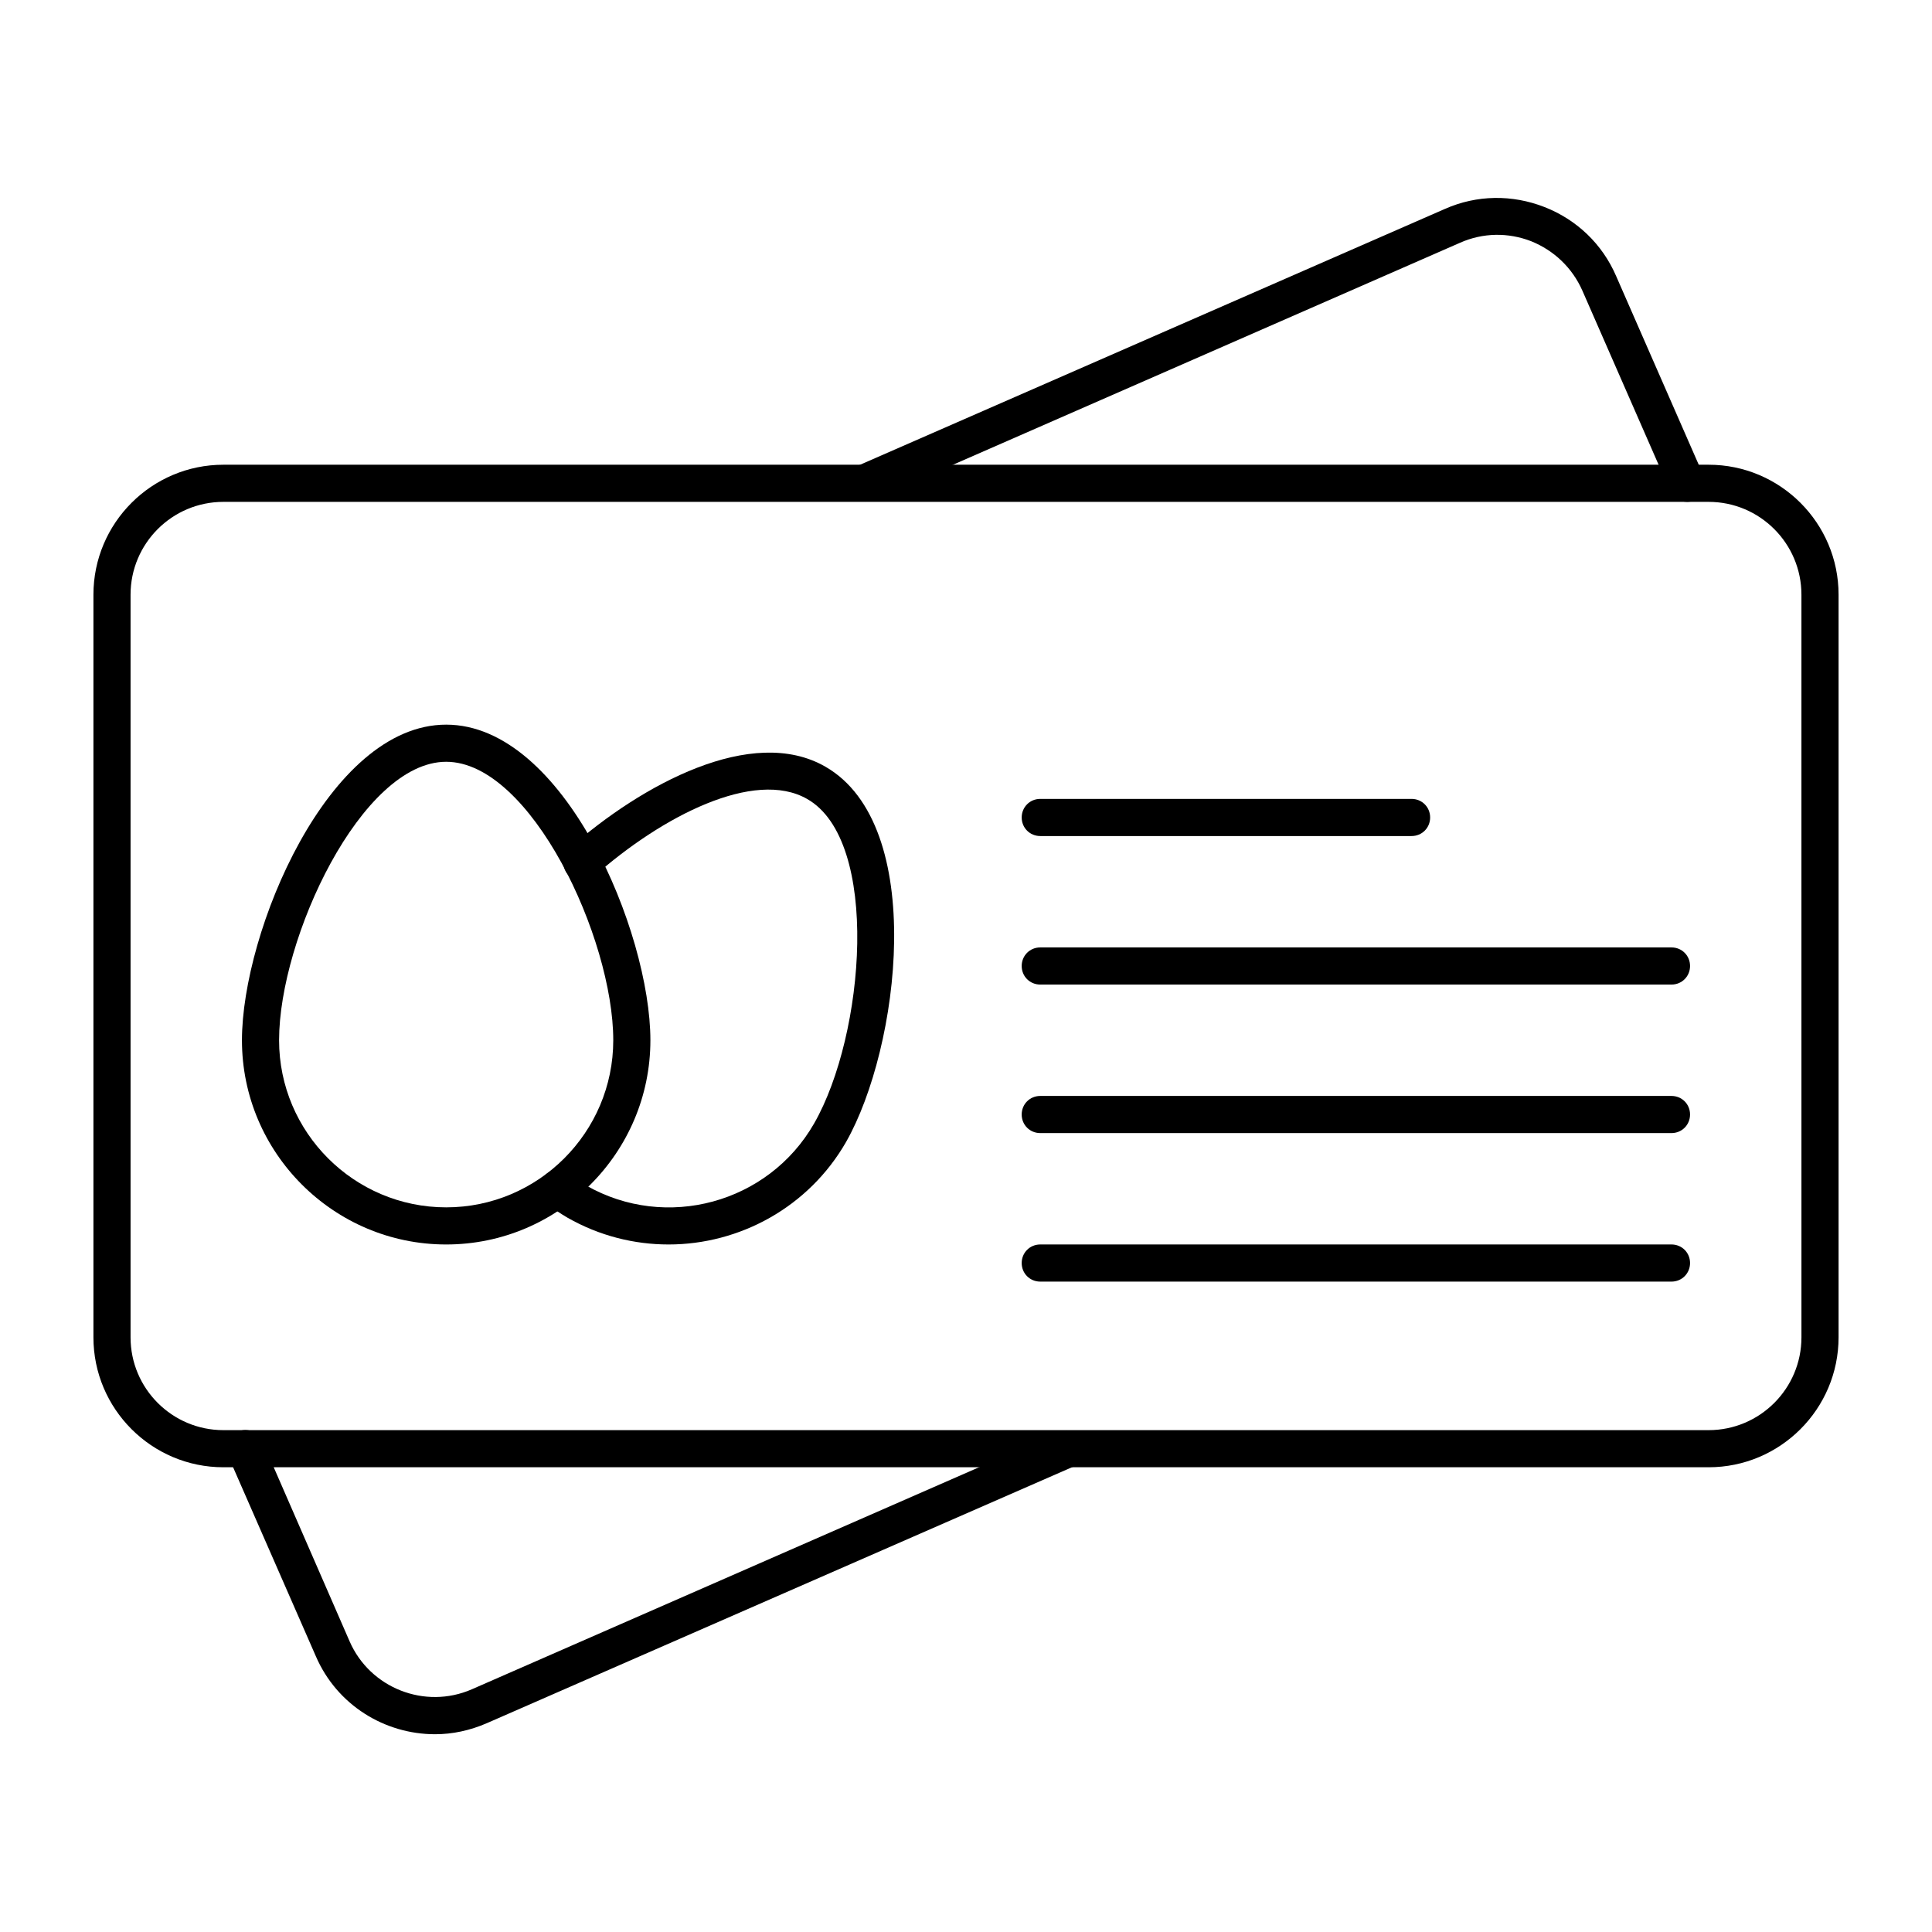 <?xml version="1.0" encoding="UTF-8"?>
<!-- Uploaded to: SVG Repo, www.svgrepo.com, Generator: SVG Repo Mixer Tools -->
<svg fill="#000000" width="800px" height="800px" version="1.1" viewBox="144 144 512 512" xmlns="http://www.w3.org/2000/svg">
 <g>
  <path d="m591.09 277c-1.871 0-3.738-1.082-4.527-2.953l-23.223-53.039c-2.656-6.004-7.477-10.629-13.578-13.086-6.102-2.363-12.793-2.262-18.793 0.395l-155.77 68.191c-2.461 1.082-5.41 0-6.496-2.559-1.082-2.461 0-5.41 2.559-6.496l155.67-68.094c8.461-3.738 17.809-3.836 26.371-0.492s15.352 9.84 18.992 18.301l23.223 53.039c1.082 2.461 0 5.41-2.559 6.496-0.59 0.195-1.277 0.297-1.867 0.297z"/>
  <path d="m259.29 603.59c-13.285 0-25.977-7.676-31.586-20.664l-23.223-53.039c-1.082-2.461 0-5.41 2.559-6.496 2.461-1.082 5.41 0 6.496 2.559l23.121 53.039c5.41 12.398 19.977 18.105 32.375 12.695l155.77-68.191c2.461-1.082 5.41 0 6.496 2.559 1.082 2.559 0 5.41-2.559 6.496l-155.67 68.09c-4.527 1.969-9.152 2.953-13.777 2.953z"/>
  <path d="m596.8 532.84h-393.6c-18.992 0-34.441-15.449-34.441-34.441v-196.8c0-18.992 15.449-34.441 34.441-34.441h393.6c18.992 0 34.441 15.449 34.441 34.441v196.8c-0.004 18.992-15.453 34.441-34.441 34.441zm-393.6-255.84c-13.578 0-24.602 11.02-24.602 24.602v196.8c0 13.578 11.02 24.602 24.602 24.602h393.6c13.578 0 24.602-11.02 24.602-24.602l-0.004-196.8c0-13.578-11.02-24.602-24.602-24.602z"/>
  <path d="m321.18 473.8c-9.055 0-18.301-2.262-26.766-7.086-1.871-1.082-3.738-2.363-5.609-3.738-2.164-1.672-2.656-4.723-0.984-6.887 1.672-2.164 4.723-2.656 6.887-0.984 1.574 1.18 3.051 2.164 4.625 3.051 21.156 12.102 48.316 4.723 60.418-16.434 13.48-23.52 17.613-74.98-1.871-86-13.973-7.969-38.375 4.527-56.383 20.469-2.066 1.77-5.117 1.574-6.988-0.395-1.77-2.066-1.574-5.117 0.395-6.988 19.188-16.926 48.414-32.766 67.797-21.648 27.16 15.547 19.68 74.586 5.512 99.484-9.934 17.316-28.238 27.156-47.031 27.156z"/>
  <path d="m262.24 473.8c-29.816 0-54.121-24.305-54.121-54.121 0-28.633 22.828-83.641 54.121-83.641s54.121 55.004 54.121 83.641c0 29.816-24.305 54.121-54.121 54.121zm0-127.92c-22.434 0-44.281 46.738-44.281 73.801 0 24.402 19.875 44.281 44.281 44.281 24.402 0 44.281-19.875 44.281-44.281 0-27.062-21.848-73.801-44.281-73.801z"/>
  <path d="m586.96 483.64h-167.28c-2.754 0-4.922-2.164-4.922-4.922 0-2.754 2.164-4.922 4.922-4.922h167.28c2.754 0 4.922 2.164 4.922 4.922-0.004 2.754-2.168 4.922-4.922 4.922z"/>
  <path d="m586.96 444.28h-167.28c-2.754 0-4.922-2.164-4.922-4.922 0-2.754 2.164-4.922 4.922-4.922h167.28c2.754 0 4.922 2.164 4.922 4.922-0.004 2.758-2.168 4.922-4.922 4.922z"/>
  <path d="m586.96 404.92h-167.28c-2.754 0-4.922-2.164-4.922-4.922 0-2.754 2.164-4.922 4.922-4.922h167.28c2.754 0 4.922 2.164 4.922 4.922-0.004 2.758-2.168 4.922-4.922 4.922z"/>
  <path d="m518.08 365.56h-98.398c-2.754 0-4.922-2.164-4.922-4.922 0-2.754 2.164-4.922 4.922-4.922h98.398c2.754 0 4.922 2.164 4.922 4.922 0 2.758-2.164 4.922-4.922 4.922z"/>
 </g>
</svg>